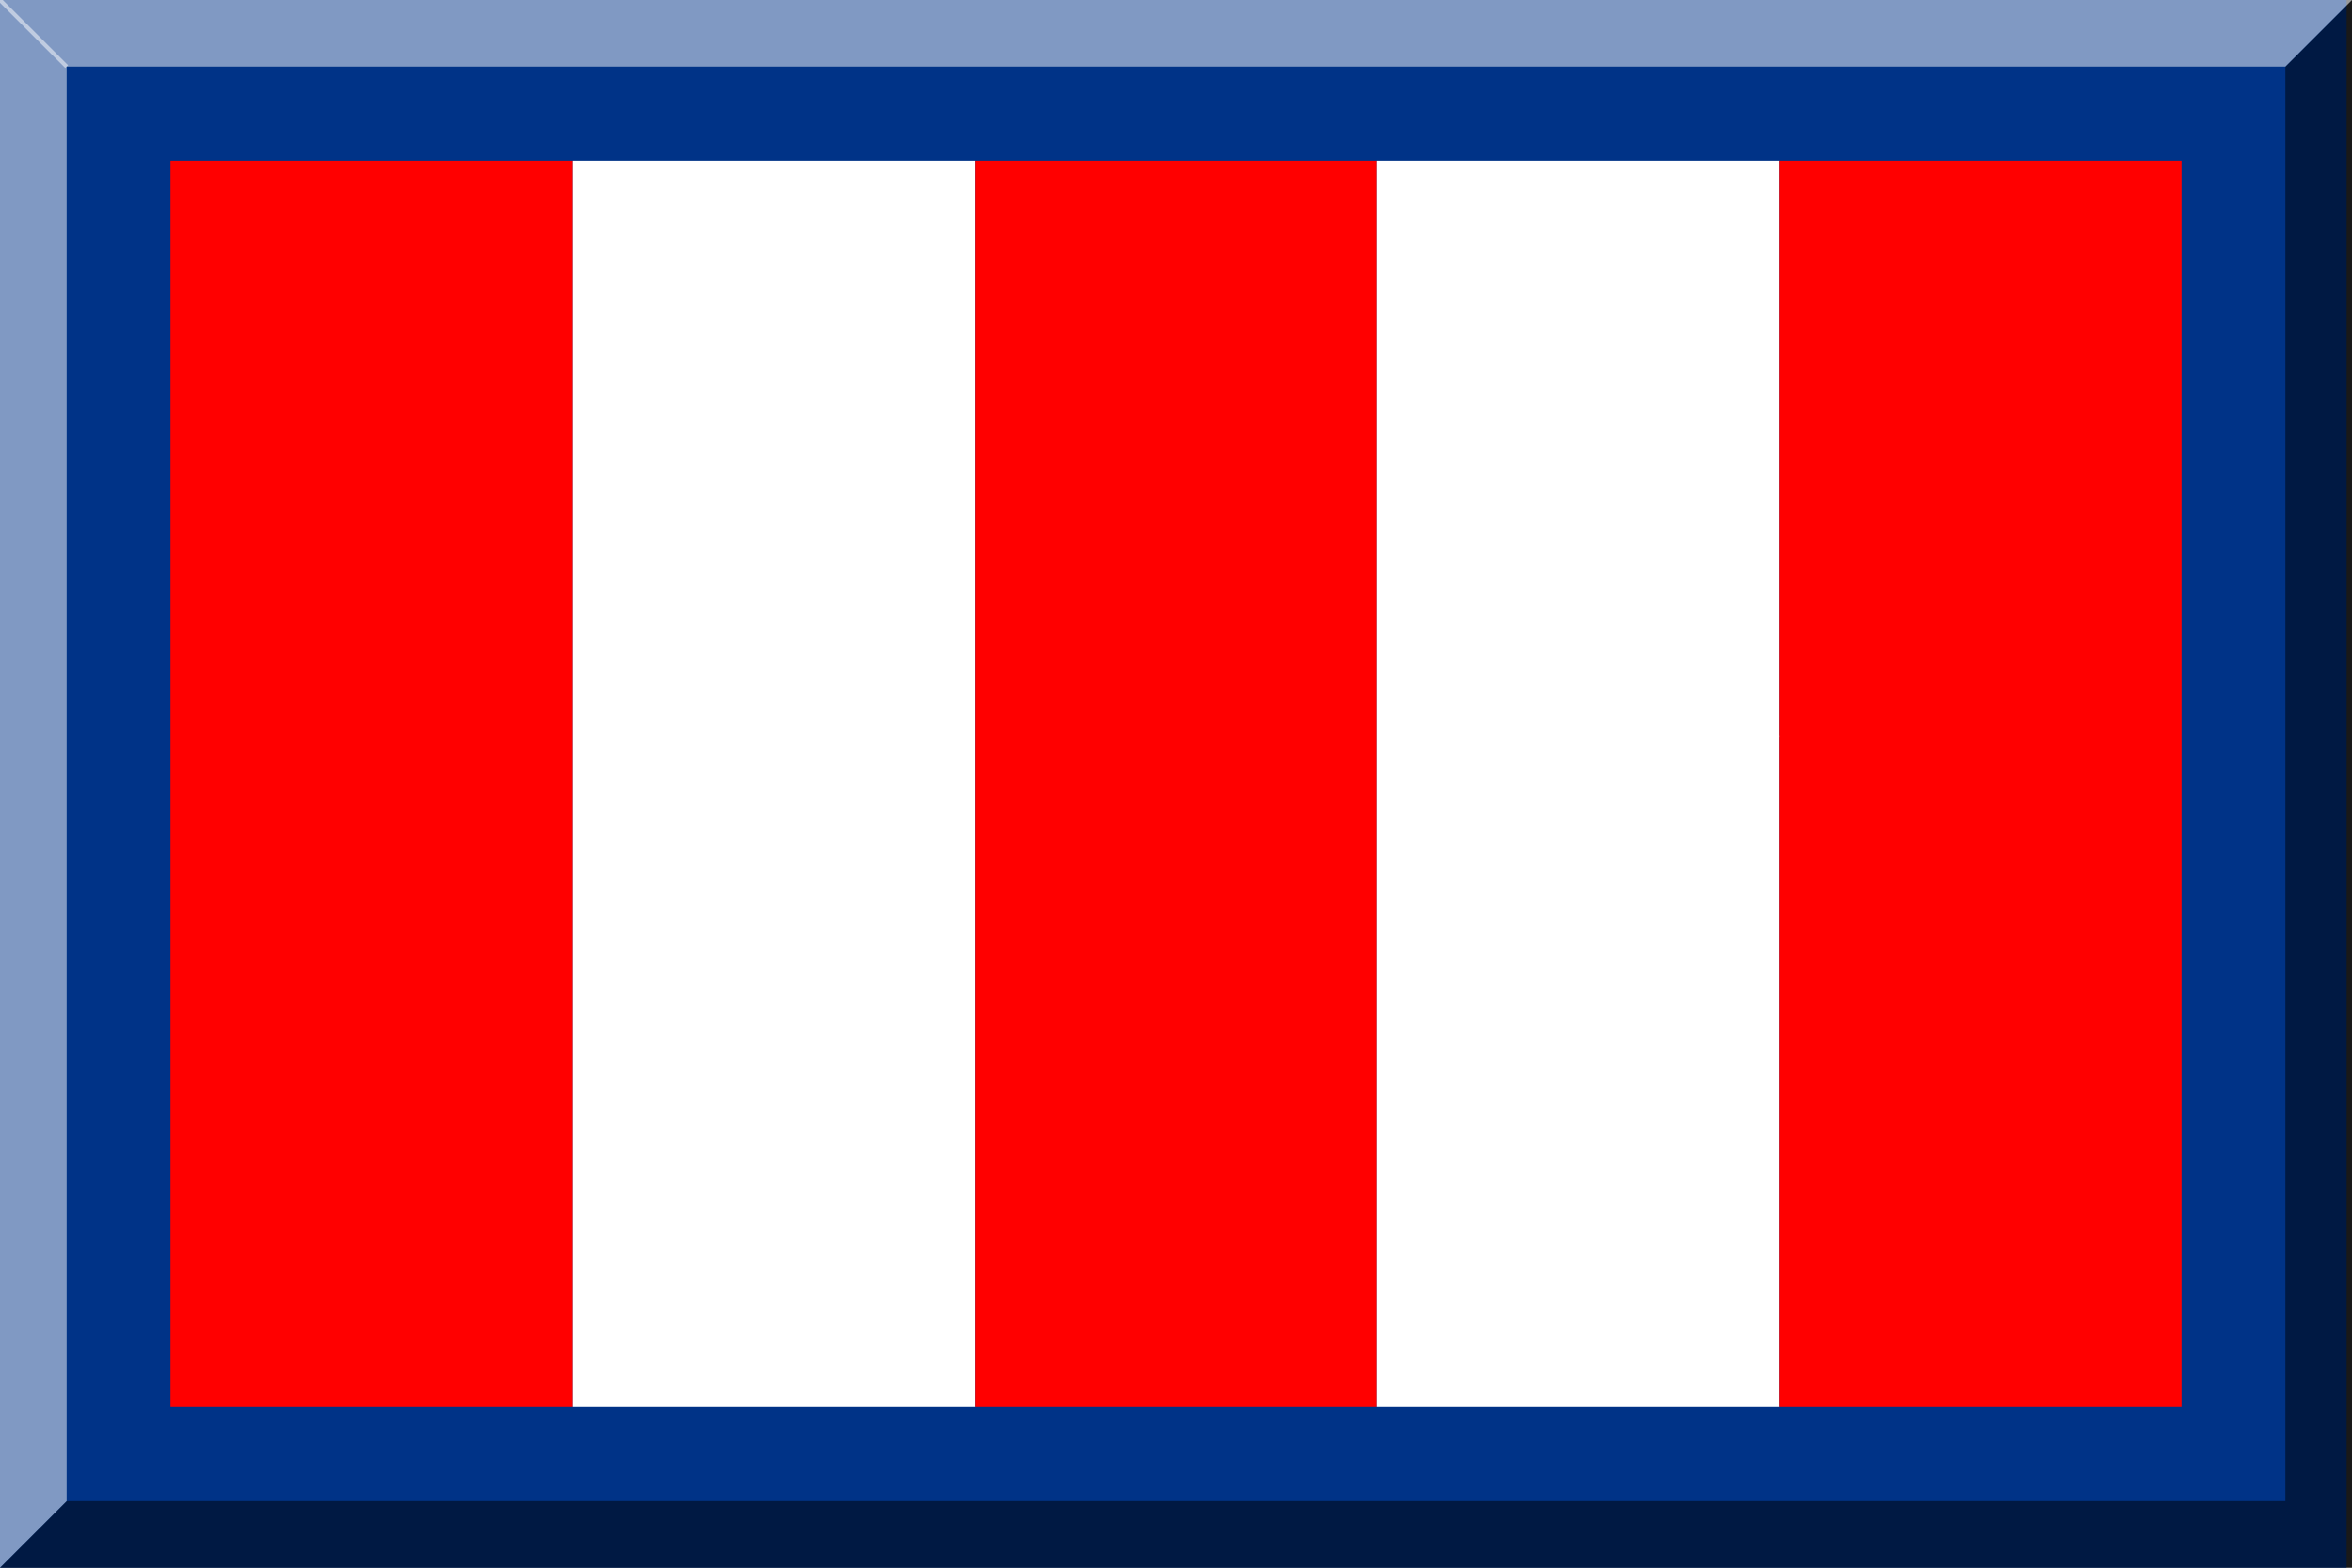 <?xml version="1.0" encoding="UTF-8" standalone="no"?>
<svg
   xmlns:dc="http://purl.org/dc/elements/1.1/"
   xmlns:cc="http://creativecommons.org/ns#"
   xmlns:rdf="http://www.w3.org/1999/02/22-rdf-syntax-ns#"
   xmlns:svg="http://www.w3.org/2000/svg"
   xmlns="http://www.w3.org/2000/svg"
   xmlns:sodipodi="http://sodipodi.sourceforge.net/DTD/sodipodi-0.dtd"
   xmlns:inkscape="http://www.inkscape.org/namespaces/inkscape"
   version="1.1"
   id="Layer_1"
   width="600"
   height="400"
   viewBox="0 0 600 400"
   overflow="visible"
   enable-background="new 0 0 600 400"
   xml:space="preserve"
   sodipodi:version="0.32"
   inkscape:version="0.48.2 r9819"
   sodipodi:docname="new.svg"
   inkscape:output_extension="org.inkscape.output.svg.inkscape"
   sodipodi:modified="true"><rect x="0" y="0" width="600" height="400" fill="#333333" stroke="none"/><defs
   id="defs11674" /><sodipodi:namedview
   inkscape:window-height="706"
   inkscape:window-width="1366"
   inkscape:pageshadow="2"
   inkscape:pageopacity="0.0"
   guidetolerance="10.0"
   gridtolerance="10.0"
   objecttolerance="10.0"
   borderopacity="1.0"
   bordercolor="#666666"
   pagecolor="#ffffff"
   id="base"
   inkscape:zoom="0.70710678"
   inkscape:cx="133.38132"
   inkscape:cy="59.726212"
   inkscape:window-x="-8"
   inkscape:window-y="-8"
   inkscape:current-layer="Layer_1"
   showgrid="false"
   inkscape:window-maximized="1" />
<rect
   width="598.624"
   height="400"
   id="rect11657"
   x="0"
   y="0"
   style="fill:#003387;fill-opacity:1" />




<polygon
   opacity="0.5"
   enable-background="new    "
   points="583,17 583,383 17,383 0,400 600,400 600,0 "
   id="polygon11667" />
<polygon
   enable-background="new    "
   points="17,383 17,17 583,17 600,0 0,0 0,400 "
   id="polygon11669"
   fill="#FFFFFF"
   opacity="0.5" />
<line
   opacity="0.5"
   fill="none"
   stroke="#FFFFFF"
   enable-background="new    "
   x1="0"
   y1="0"
   x2="17"
   y2="17"
   id="line11671" />
<line
   style="opacity:0.5;fill:none;stroke:#ffffff"
   enable-background="new    "
   x1="454.026"
   y1="187.522"
   x2="471.026"
   y2="204.522"
   id="line3023" /><rect
   style="fill:#ff0000;fill-opacity:1"
   y="41.012"
   x="43.487"
   width="102.605"
   height="317.976"
   id="rect3009" /><rect
   style="fill:#ffffff;fill-opacity:1"
   y="41.012"
   x="146.092"
   width="102.605"
   height="317.976"
   id="rect3011" /><rect
   style="fill:#ff0000;fill-opacity:1"
   y="41.012"
   x="248.697"
   width="102.605"
   height="317.976"
   id="rect3013" /><rect
   style="fill:#ffffff;fill-opacity:1"
   y="41.012"
   x="351.303"
   width="102.605"
   height="317.976"
   id="rect3015" /><rect
   style="fill:#ff0000;fill-opacity:1"
   y="41.012"
   x="453.908"
   width="102.605"
   height="317.976"
   id="rect3017" /></svg>